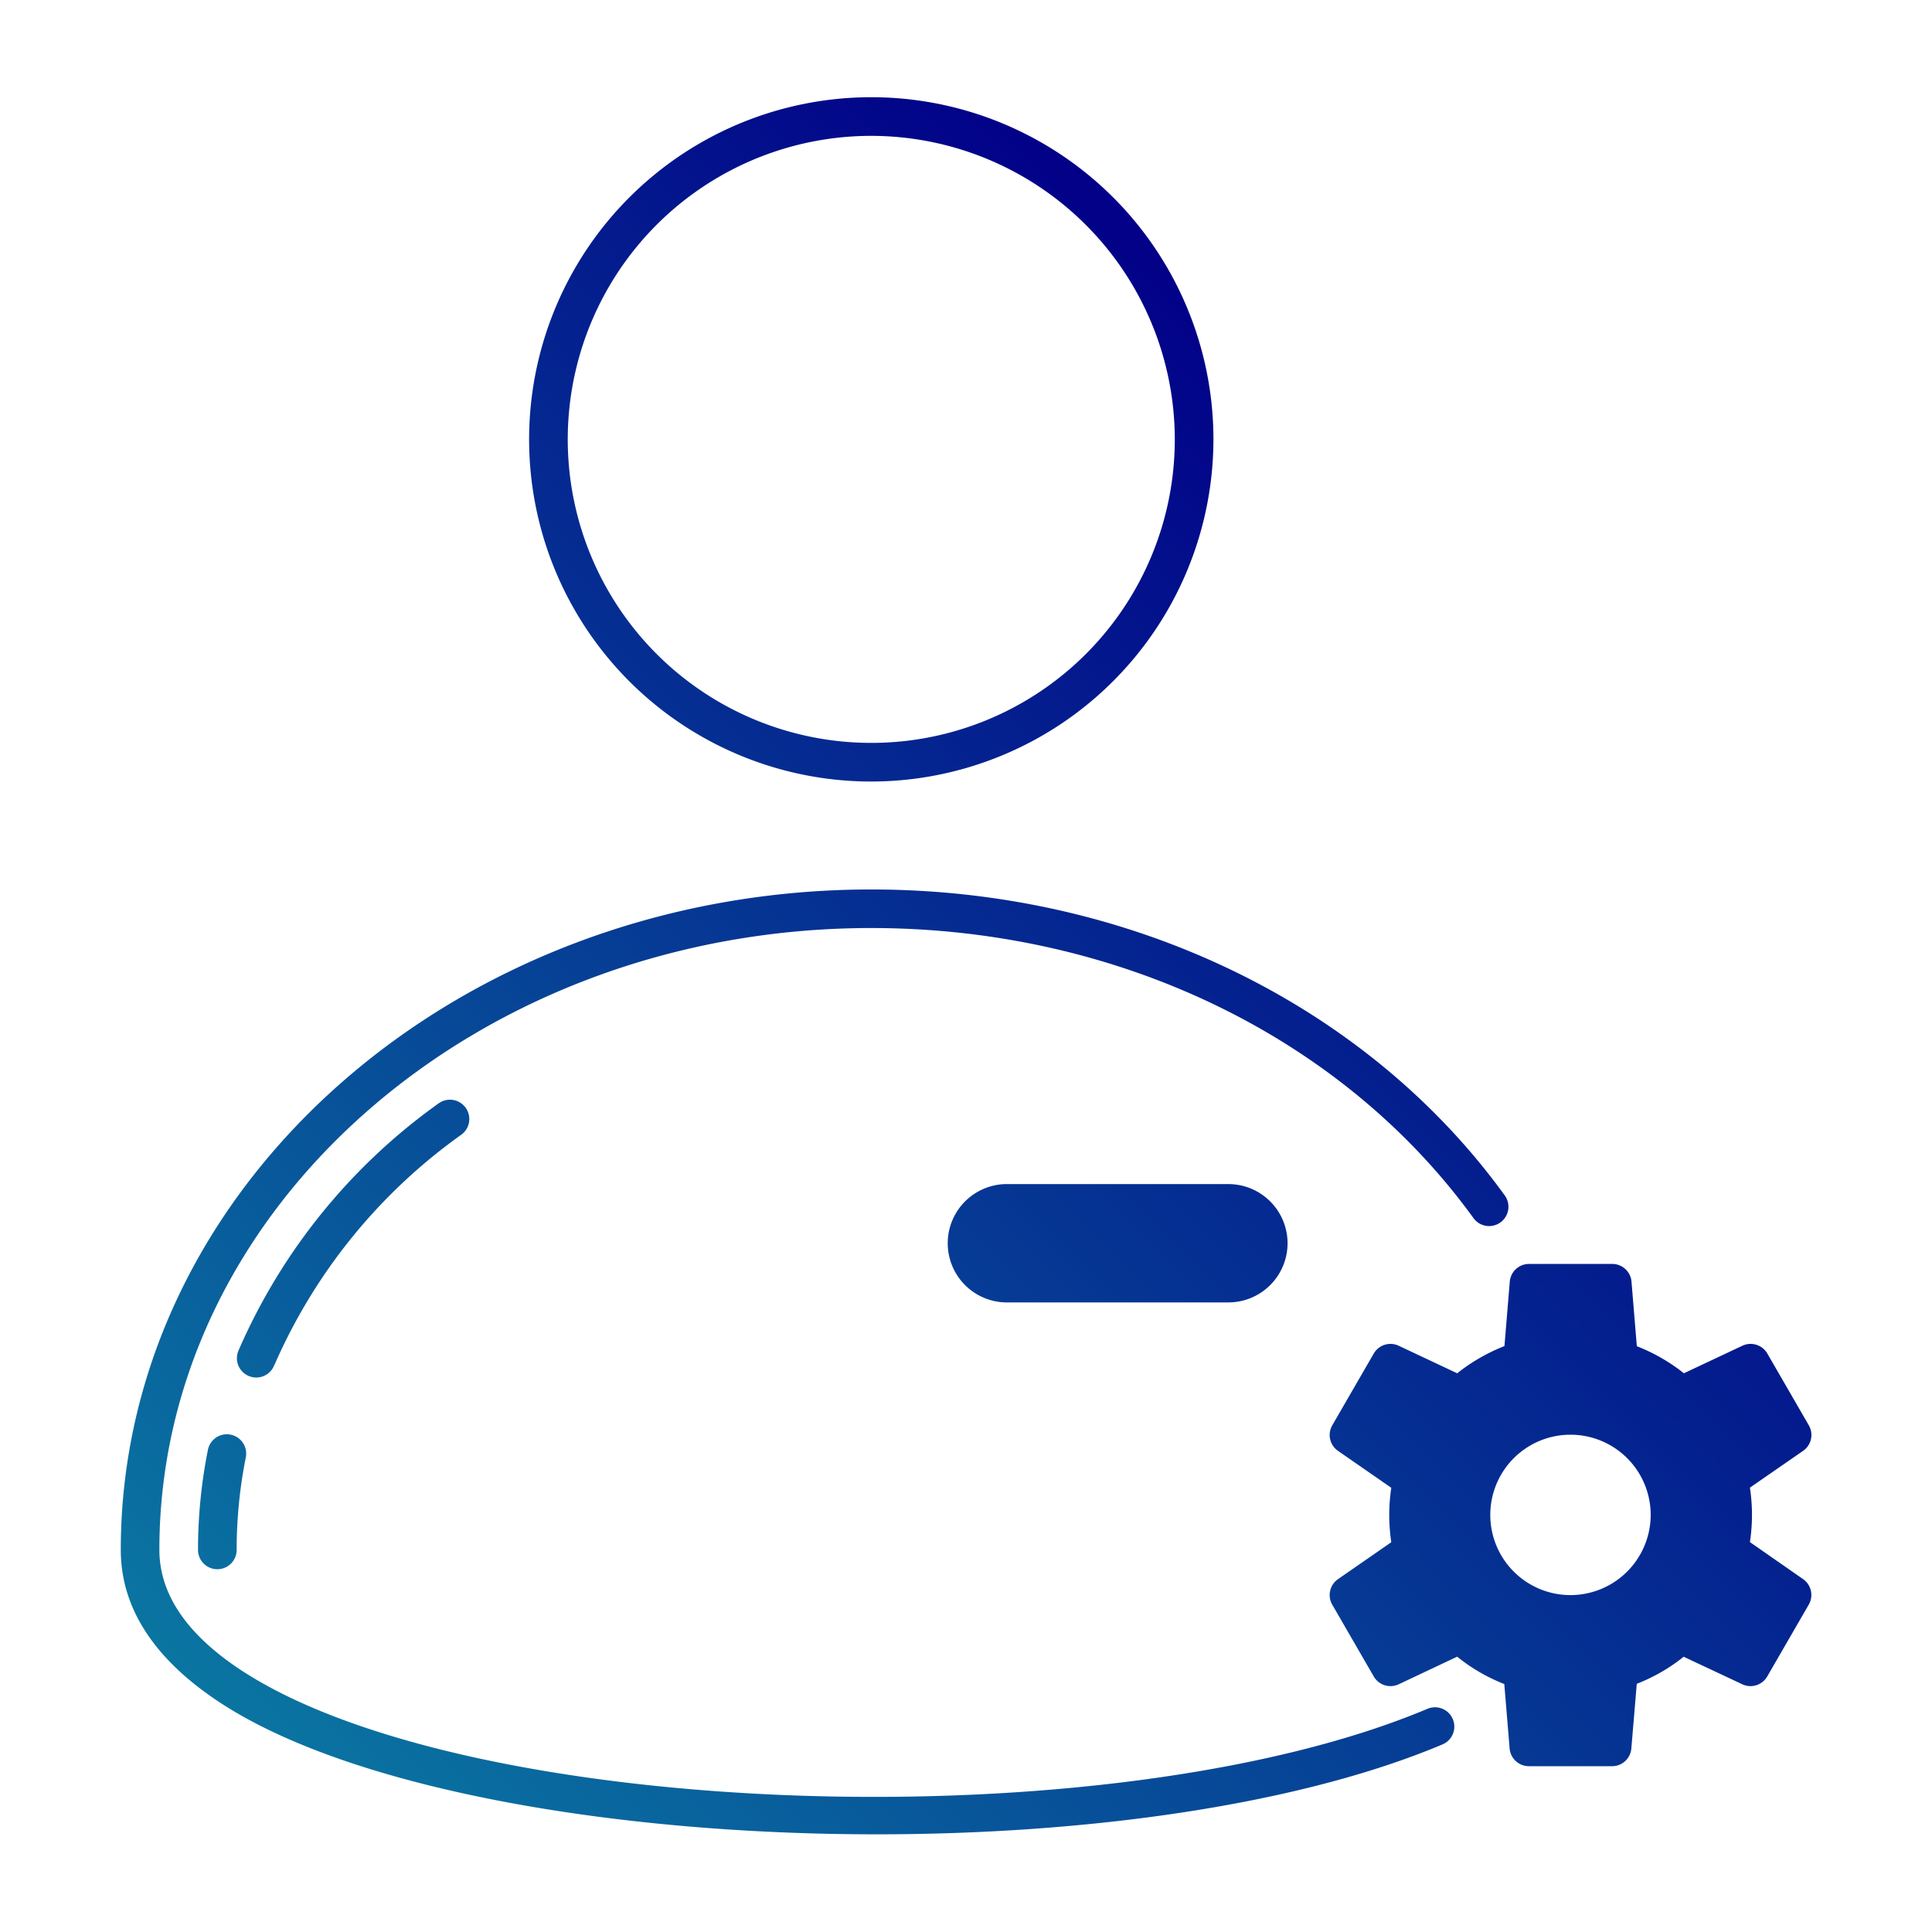<svg xmlns="http://www.w3.org/2000/svg" xmlns:xlink="http://www.w3.org/1999/xlink" height="512" viewBox="0 0 100 100" width="512"><linearGradient id="New_Gradient_Swatch_5" gradientUnits="userSpaceOnUse" x1="16.658" x2="78.968" y1="93.889" y2="31.579"><stop offset="0" stop-color="#0a75a1"></stop><stop offset=".362" stop-color="#074b98"></stop><stop offset=".722" stop-color="#04218f"></stop><stop offset="1" stop-color="#020088"></stop></linearGradient><g id="object"><g id="_01" data-name="01"><path d="m11.249 81.223a1 1 0 0 1 -1-1 26.447 26.447 0 0 1 .509-5.161 1 1 0 1 1 1.961.391 24.476 24.476 0 0 0 -.47 4.77 1 1 0 0 1 -1 1zm2.951-10.561a28.726 28.726 0 0 1 9.68-11.932 1 1 0 1 0 -1.18-1.617 30.726 30.726 0 0 0 -10.347 12.772 1 1 0 1 0 1.842.777zm60.463 19.629a1 1 0 1 0 -.776-1.844c-16.369 6.89-49.694 5.783-61.481-2.047-2.759-1.832-4.157-3.912-4.157-6.181 0-17.747 16.53-32.184 36.848-32.184 12.713 0 24.364 5.612 31.169 15.013a1 1 0 0 0 1.62-1.173c-7.179-9.915-19.437-15.836-32.786-15.836-21.421 0-38.848 15.335-38.848 34.184 0 2.981 1.7 5.621 5.051 7.847 6.783 4.5 20.413 6.874 34.073 6.874 10.899 0 21.824-1.511 29.287-4.653zm-11.856-67.549a17.71 17.71 0 1 0 -17.707 17.71 17.73 17.73 0 0 0 17.707-17.71zm-2 0a15.71 15.71 0 1 1 -15.707-15.71 15.728 15.728 0 0 1 15.707 15.71zm5.837 41.608a3.066 3.066 0 0 0 -3.063-3.062h-11.519a3.063 3.063 0 0 0 0 6.125h11.519a3.066 3.066 0 0 0 3.063-3.063zm26.678 17.381a1 1 0 0 1 .3 1.322l-2.15 3.72a1 1 0 0 1 -1.29.405l-3.035-1.425a9.205 9.205 0 0 1 -2.428 1.4l-.281 3.347a1 1 0 0 1 -1 .918h-4.3a1 1 0 0 1 -1-.918l-.276-3.334a9.256 9.256 0 0 1 -2.44-1.416l-3.022 1.427a1 1 0 0 1 -1.293-.4l-2.15-3.72a1 1 0 0 1 .3-1.322l2.756-1.91a9.411 9.411 0 0 1 0-2.817l-2.756-1.91a1 1 0 0 1 -.3-1.322l2.15-3.72a1 1 0 0 1 1.291-.4l3.026 1.425a9.553 9.553 0 0 1 2.446-1.408l.276-3.335a1 1 0 0 1 1-.917h4.3a1 1 0 0 1 1 .917l.276 3.342a9.44 9.44 0 0 1 2.436 1.4l3.026-1.424a1 1 0 0 1 1.291.4l2.15 3.72a1 1 0 0 1 -.3 1.322l-2.749 1.902a9.424 9.424 0 0 1 0 2.819zm-7.883-3.32a4.151 4.151 0 1 0 -4.151 4.151 4.156 4.156 0 0 0 4.151-4.151z" fill="url(#New_Gradient_Swatch_5)"></path></g></g></svg>